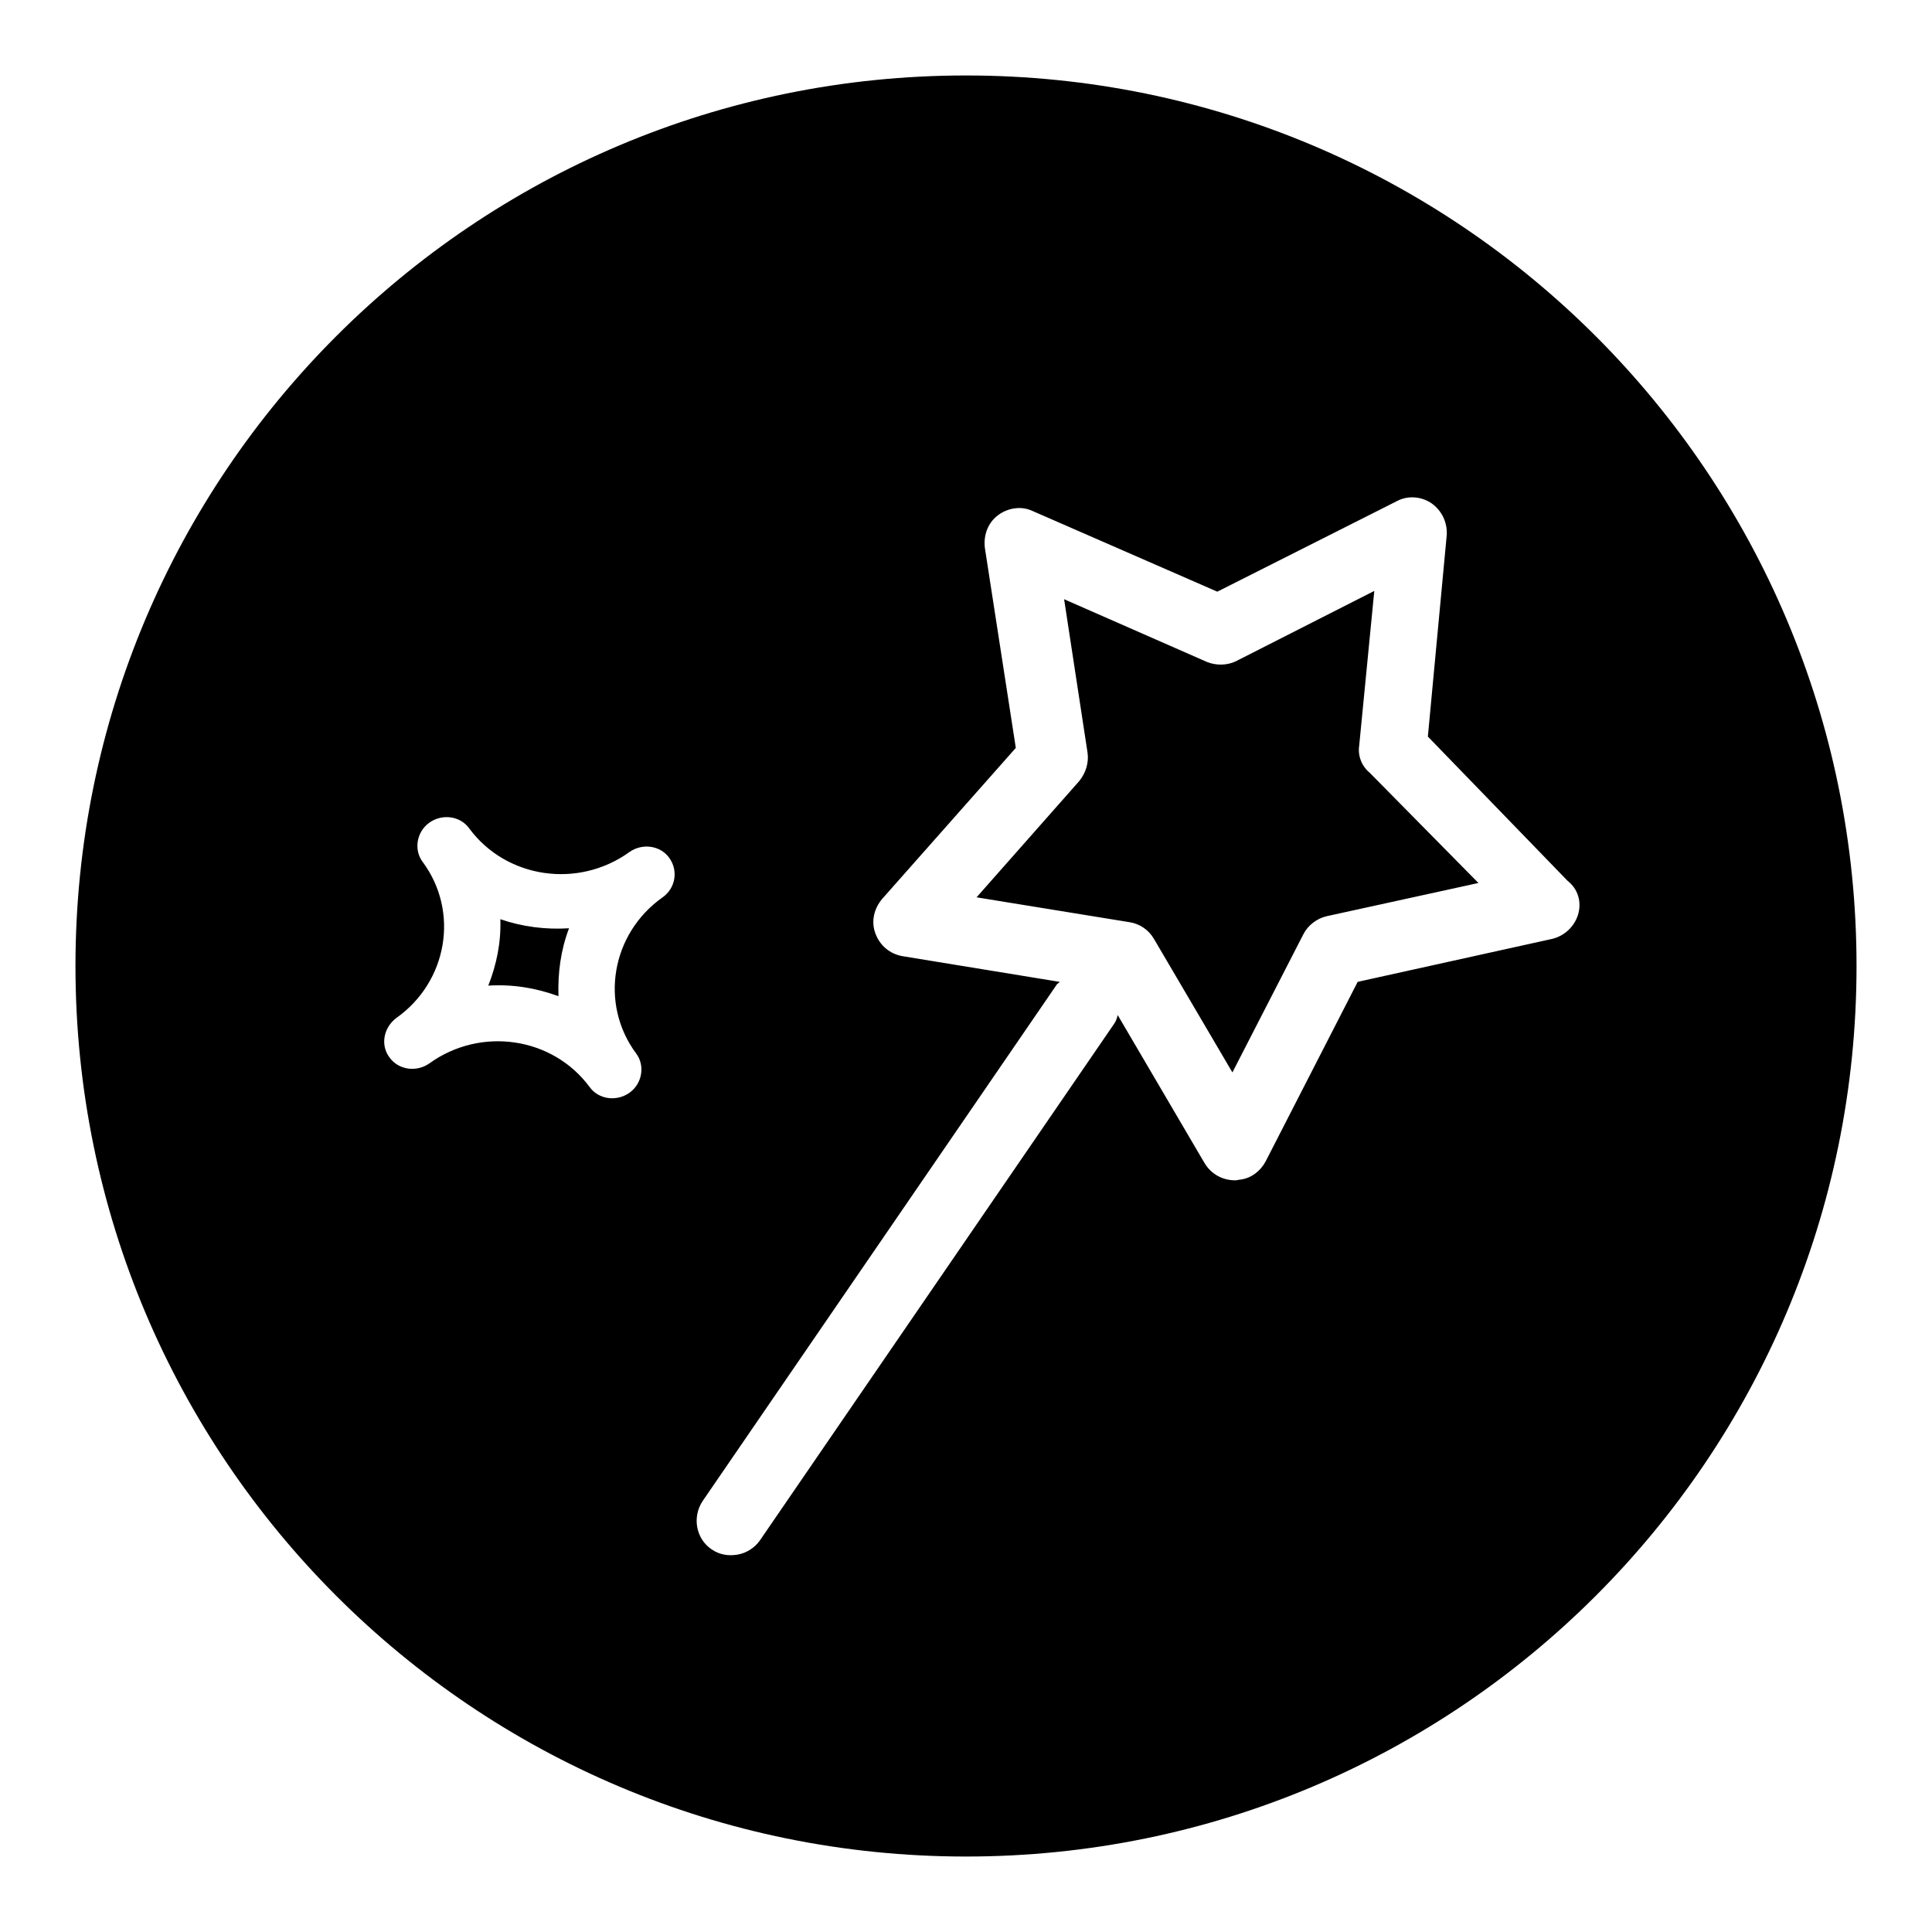 <?xml version="1.0" encoding="utf-8"?>
<!-- Svg Vector Icons : http://www.onlinewebfonts.com/icon -->
<!DOCTYPE svg PUBLIC "-//W3C//DTD SVG 1.1//EN" "http://www.w3.org/Graphics/SVG/1.1/DTD/svg11.dtd">
<svg version="1.1" xmlns="http://www.w3.org/2000/svg" xmlns:xlink="http://www.w3.org/1999/xlink" x="0px" y="0px" viewBox="0 0 256 256" enable-background="new 0 0 256 256" xml:space="preserve">
<g><g><path fill="#000000" d="M64.7,130.6c3.2-0.2,6.3,0.3,9.3,1.4c-0.1-3.1,0.3-6.1,1.4-9c-3.1,0.2-6.2-0.2-9.1-1.2C66.4,124.9,65.8,127.8,64.7,130.6z M180.1,98.8l2-20.5l-18.3,9.3c-1.2,0.6-2.7,0.6-3.9,0.1L141,79.4l3.1,20.3c0.2,1.3-0.2,2.7-1.1,3.8l-13.6,15.4l20.3,3.3c1.3,0.2,2.5,1,3.2,2.2l10.4,17.7l9.4-18.3c0.6-1.2,1.8-2.1,3.1-2.4l20.1-4.4l-14.4-14.6C180.4,101.5,179.9,100.1,180.1,98.8z M128,10C62.8,10,10,62.8,10,128c0,65.2,52.8,118,118,118c65.2,0,118-52.8,118-118C246,62.8,193.2,10,128,10z M87.8,118.9c-6.8,4.8-8.4,14.1-3.5,20.7c1.2,1.6,0.8,4-0.9,5.2c-1.7,1.2-4.1,0.9-5.3-0.8c-4.9-6.6-14.4-8-21.2-3.1c-1.7,1.2-4.1,0.9-5.3-0.8c-1.2-1.6-0.8-3.9,0.9-5.2c6.8-4.8,8.4-14.1,3.5-20.7c-1.2-1.6-0.8-4,0.9-5.2c1.7-1.2,4.1-0.9,5.3,0.8c4.9,6.6,14.4,8,21.2,3.1c1.7-1.2,4.1-0.9,5.3,0.8C89.9,115.4,89.5,117.7,87.8,118.9z M209.1,121.2c-0.5,1.6-1.8,2.8-3.4,3.2l-25.8,5.7l-12.2,23.8c-0.7,1.3-1.9,2.2-3.3,2.4c-0.2,0-0.5,0.1-0.7,0.1c-1.7,0-3.2-0.8-4.1-2.3l-11.5-19.6c-0.1,0.4-0.2,0.8-0.5,1.2l-46.9,68.4c-0.7,1-1.8,1.7-3,1.9c-1.2,0.2-2.4,0-3.4-0.7c-2.1-1.4-2.6-4.3-1.2-6.4l46.9-68.4c0.1-0.2,0.3-0.2,0.4-0.4l-20.8-3.4c-1.7-0.3-3-1.4-3.6-3c-0.6-1.6-0.2-3.3,0.9-4.6l17.7-20l-4.1-26.5c-0.2-1.7,0.4-3.3,1.7-4.3c1.3-1,3.1-1.3,4.6-0.6l24.5,10.7l23.8-12c1.5-0.8,3.3-0.6,4.6,0.3c1.4,1,2.1,2.6,2,4.2l-2.5,26.7l18.5,19.1C209.1,117.8,209.6,119.5,209.1,121.2z"/></g></g>
</svg>
